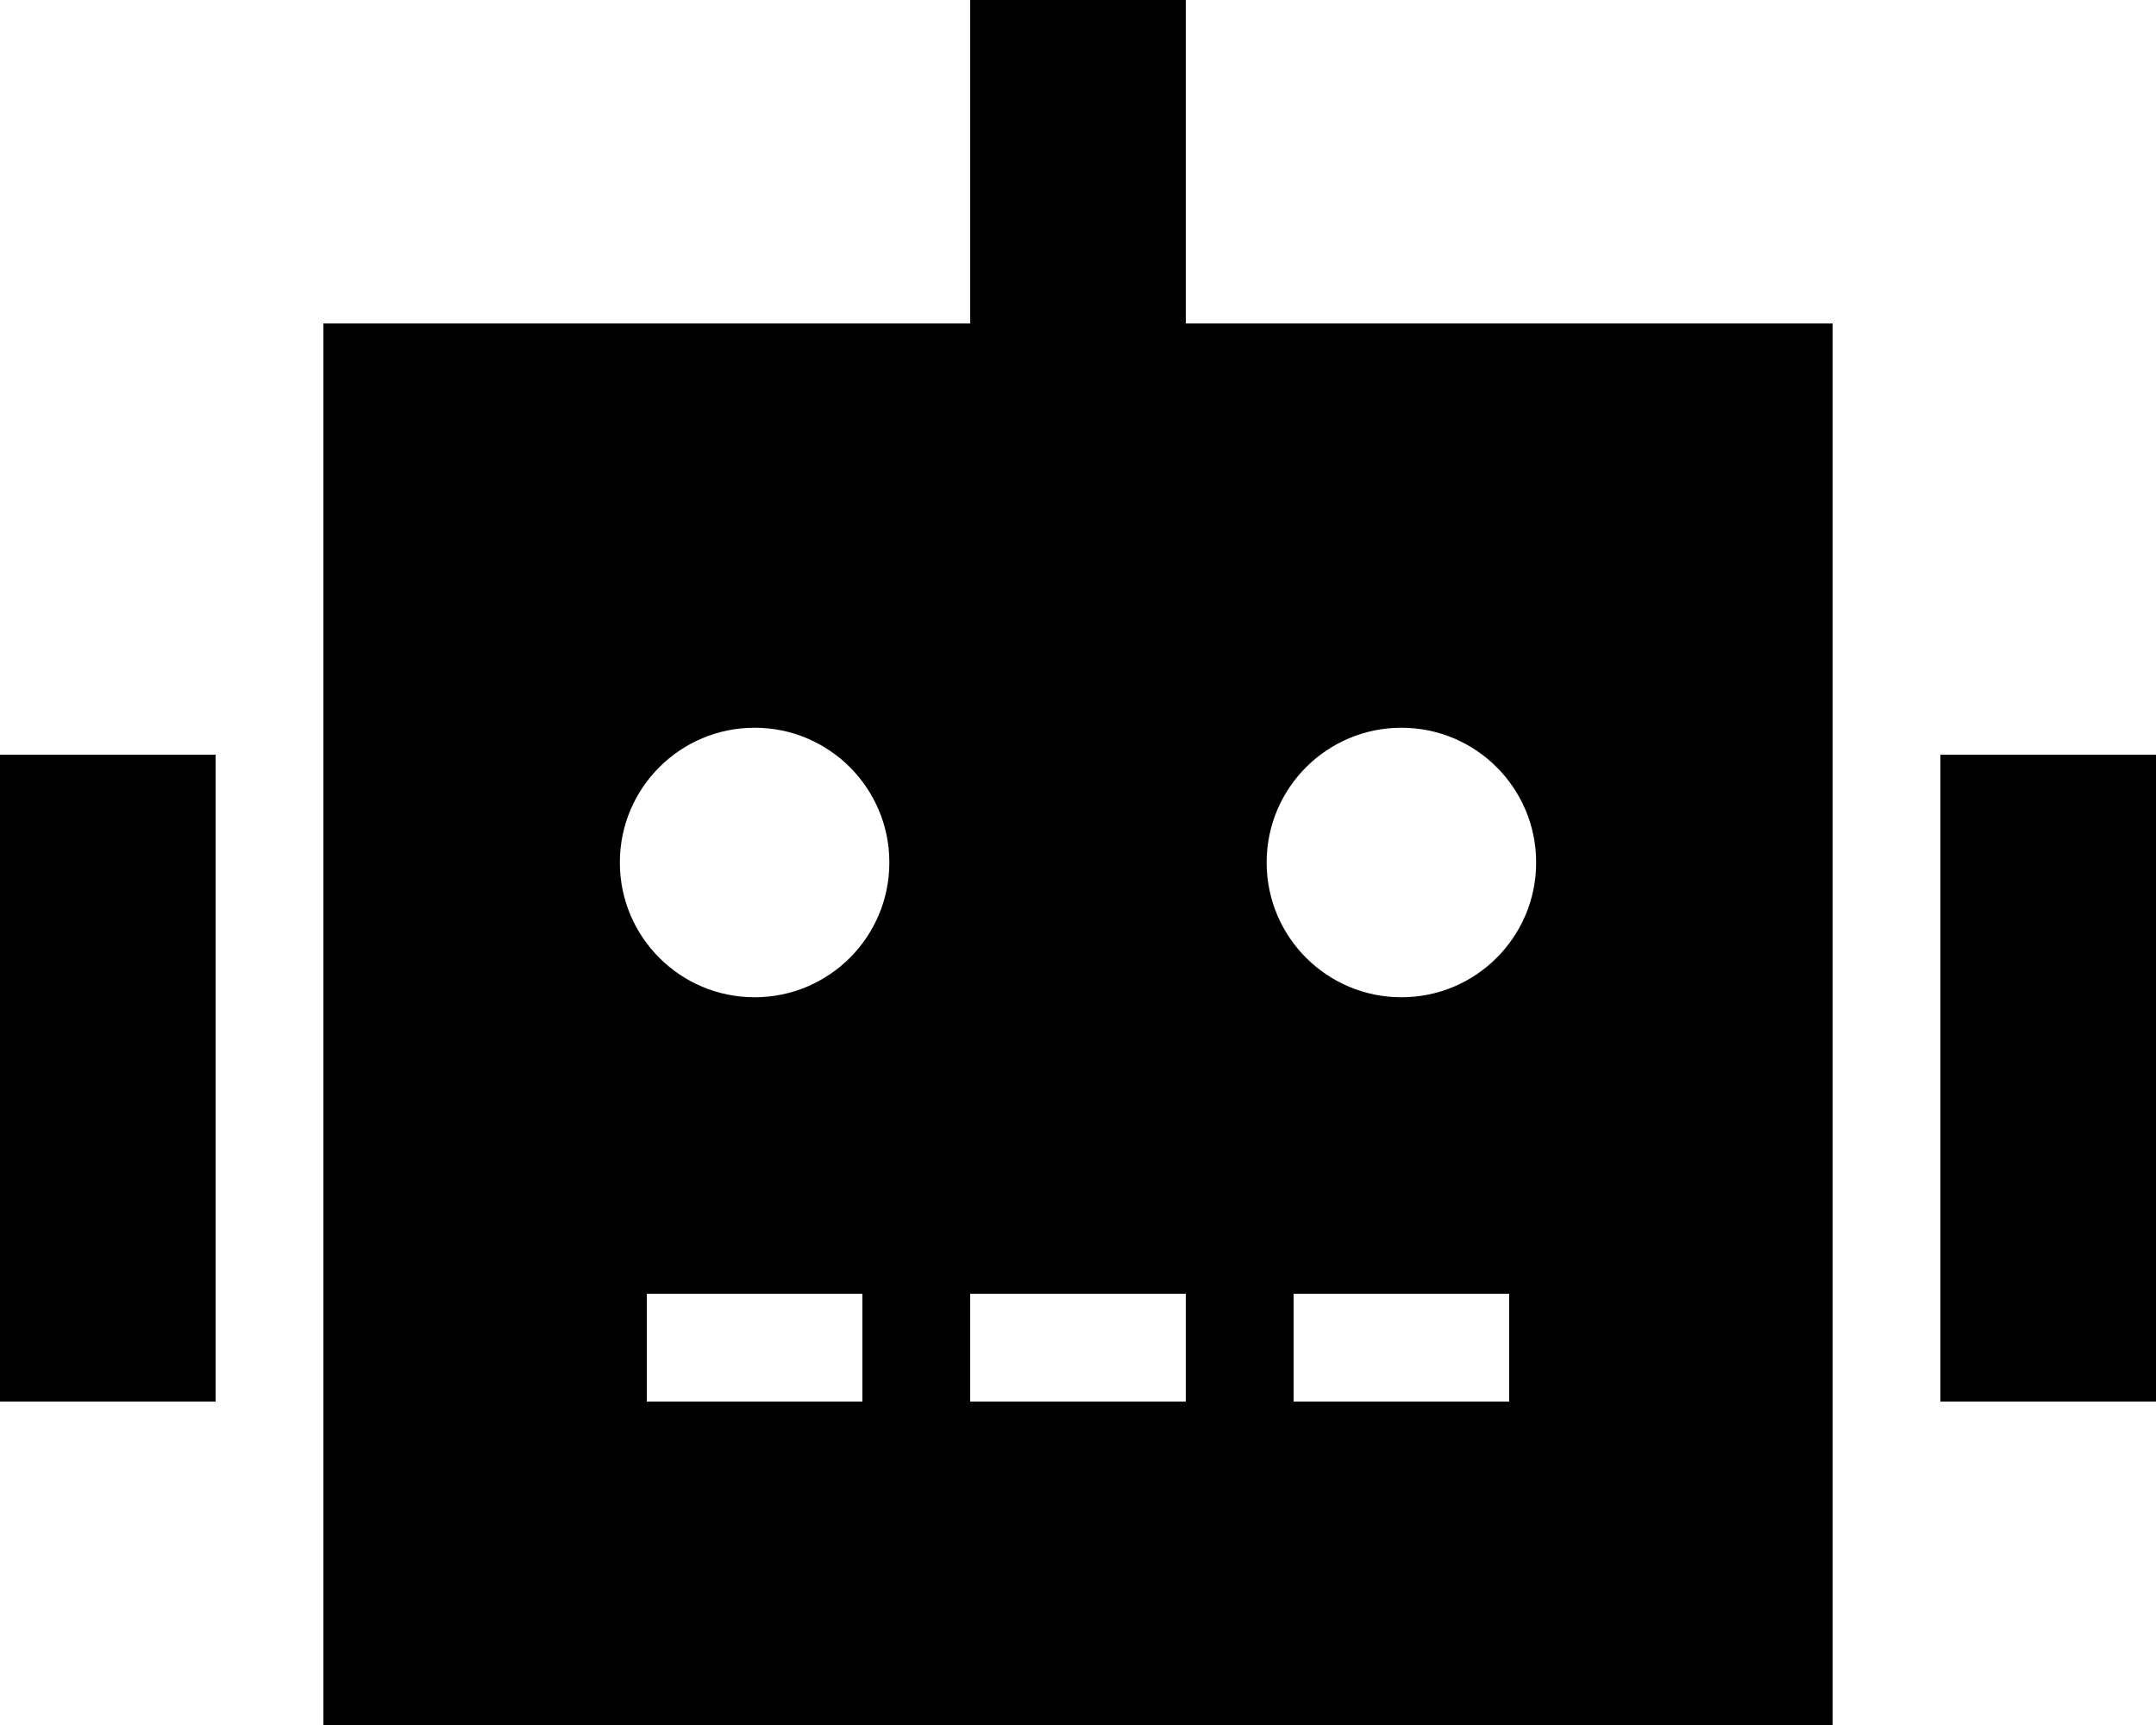 <svg xmlns="http://www.w3.org/2000/svg" viewBox="0 0 640 512"><!--! Font Awesome Pro 6.2.0 by @fontawesome - https://fontawesome.com License - https://fontawesome.com/license (Commercial License) Copyright 2022 Fonticons, Inc. --><path d="M352 0V32 96H544V512H96V96H288V32 0h64zM208 384H192v32h16 32 16V384H240 208zm96 0H288v32h16 32 16V384H336 304zm96 0H384v32h16 32 16V384H432 400zM264 256c0-22.1-17.9-40-40-40s-40 17.9-40 40s17.9 40 40 40s40-17.9 40-40zm152 40c22.1 0 40-17.9 40-40s-17.9-40-40-40s-40 17.9-40 40s17.9 40 40 40zM64 224V416H0V224H64zm576 0V416H576V224h64z"/></svg>